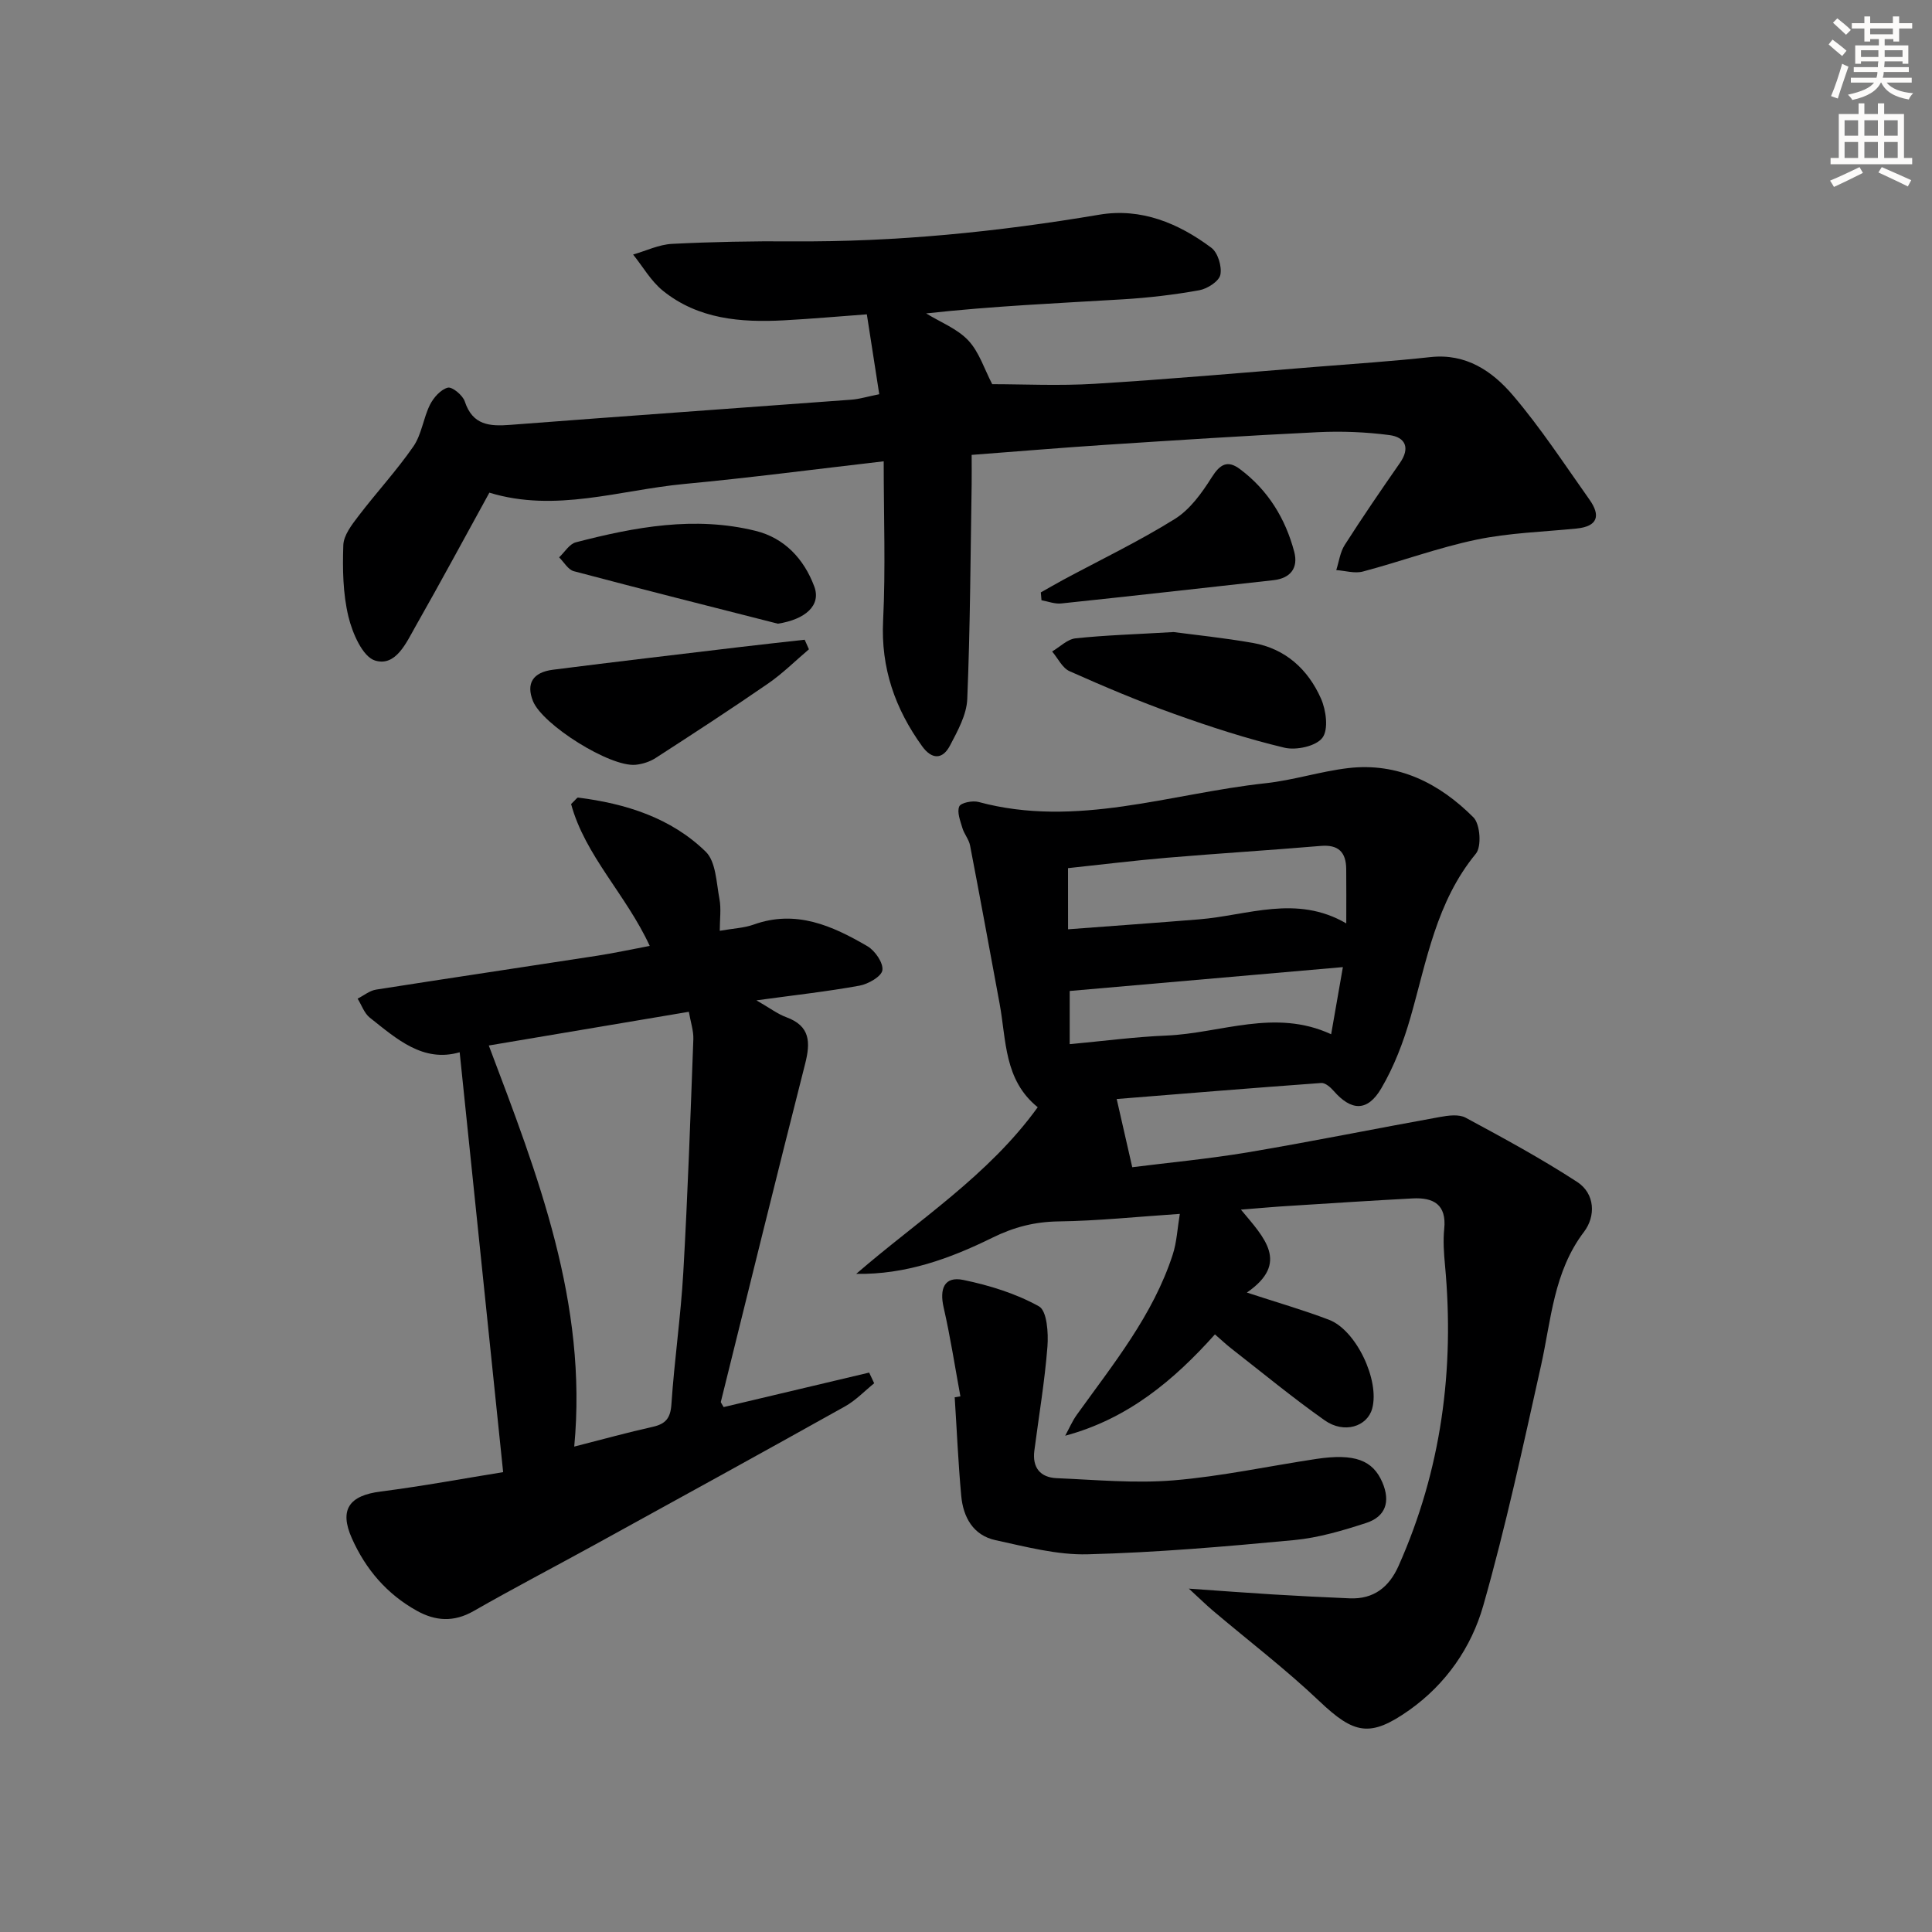 <svg enable-background="new 0 0 400 400" viewBox="0 0 400 400" xmlns="http://www.w3.org/2000/svg"><rect x="0" y="0" width="400" height="400" fill="#808080" stroke="none"/><g fill="#000001"><path d="m256.92 250.44c4.84 5.82 10.15 11.02 1.23 17.17 6.18 2.03 11.67 3.6 16.99 5.63 5.66 2.15 10.54 12.55 8.96 18.38-1.02 3.75-5.82 5.28-9.83 2.45-6.65-4.69-12.94-9.89-19.36-14.89-1.04-.81-2.01-1.73-3.37-2.91-8.5 9.49-17.99 17.48-31 20.98.79-1.44 1.44-2.99 2.39-4.32 7.55-10.52 15.81-20.63 19.88-33.21.83-2.56.95-5.34 1.46-8.4-8.95.6-17.01 1.45-25.09 1.56-4.97.07-9.25 1.17-13.73 3.38-8.75 4.31-17.93 7.66-28.18 7.48 12.84-11.12 27.36-20.34 37.58-34.5-7.01-5.66-6.49-13.88-7.89-21.43-2.02-10.93-4.02-21.86-6.12-32.77-.24-1.26-1.22-2.36-1.59-3.62-.43-1.47-1.15-3.26-.65-4.45.32-.77 2.76-1.27 4-.93 20.26 5.47 39.69-1.75 59.42-3.88 5.74-.62 11.35-2.45 17.09-3.13 10.35-1.22 18.91 3.14 25.95 10.2 1.4 1.4 1.72 6.04.51 7.51-8.21 9.96-10.18 22.18-13.56 33.96-1.45 5.05-3.38 10.12-6.03 14.63-2.87 4.89-6.22 4.7-9.87.52-.65-.75-1.74-1.69-2.55-1.63-14.22 1.03-28.43 2.2-42.36 3.32 1.14 5.01 2.13 9.31 3.22 14.12 7.33-.93 15.73-1.71 24.03-3.1 13.24-2.23 26.4-4.91 39.62-7.29 1.75-.32 3.96-.63 5.38.14 7.82 4.21 15.65 8.46 23.09 13.3 3.72 2.43 3.86 7.11 1.41 10.33-6.29 8.28-6.78 18.15-8.89 27.65-3.71 16.65-7.3 33.36-11.97 49.75-2.46 8.63-7.71 16.24-15.33 21.63-8.11 5.73-11.43 4.95-18.61-1.87-6.98-6.63-14.67-12.5-22.03-18.73-1.35-1.14-2.61-2.39-4.98-4.56 6.71.47 12.05.87 17.39 1.2 5.31.32 10.62.59 15.93.81 4.94.2 8.12-2.3 10.09-6.7 8.87-19.9 11.63-40.72 9.62-62.3-.23-2.48-.41-5.02-.16-7.48.52-5.06-2.22-6.55-6.55-6.32-8.47.45-16.94 1-25.4 1.54-2.99.17-5.95.45-10.14.78zm-35.79-58.04c9.41-.71 18.28-1.34 27.15-2.06 10.06-.81 20.12-5.18 30.45.84 0-4.35.03-7.82-.01-11.28-.04-3.45-1.6-5.08-5.29-4.76-10.57.9-21.15 1.54-31.72 2.44-6.86.58-13.69 1.43-20.59 2.16.01 4.16.01 7.8.01 12.66zm.34 12.77v11.01c6.91-.63 13.46-1.51 20.04-1.78 11.27-.47 22.45-5.66 34.09-.27.8-4.6 1.54-8.8 2.43-13.9-19.1 1.67-37.67 3.29-56.56 4.94z"/><path d="m201.17 94.18c0 2.26.03 4.21 0 6.16-.24 14.81-.3 29.62-.91 44.41-.14 3.26-1.99 6.58-3.57 9.6-1.54 2.95-3.77 2.93-5.78.14-5.6-7.77-8.56-16.19-8.07-26.02.53-10.73.12-21.5.12-32.96-14.06 1.62-27.65 3.41-41.29 4.69-13.39 1.26-26.66 5.99-40.35 1.8-5.04 9.16-10.05 18.47-15.28 27.67-1.93 3.4-4.09 8.39-8.38 7.09-2.58-.78-4.7-5.68-5.52-9.09-1.15-4.76-1.23-9.87-1.06-14.8.07-2.04 1.73-4.19 3.09-5.97 3.72-4.89 7.92-9.42 11.41-14.46 1.72-2.48 2.06-5.87 3.44-8.64.75-1.49 2.23-3.16 3.69-3.54.91-.23 3.1 1.57 3.52 2.86 1.63 4.95 5.15 5.17 9.45 4.84 23.52-1.81 47.06-3.46 70.59-5.21 1.64-.12 3.26-.63 5.77-1.13-.82-5.27-1.64-10.56-2.57-16.54-5.72.42-11.43.93-17.16 1.24-8.96.48-17.77-.23-25.08-6.14-2.46-1.99-4.12-4.96-6.15-7.48 2.68-.77 5.34-2.07 8.06-2.21 8.3-.42 16.63-.58 24.95-.52 21.35.16 42.47-1.97 63.51-5.52 8.63-1.46 16.39 1.75 23.2 6.85 1.35 1.01 2.22 3.89 1.86 5.6-.29 1.35-2.69 2.89-4.35 3.19-5.21.94-10.51 1.56-15.8 1.88-13.44.81-26.9 1.39-40.76 2.92 2.95 1.82 6.42 3.15 8.72 5.59 2.26 2.4 3.32 5.92 4.96 9.06 6.39 0 13.83.37 21.21-.08 15.26-.93 30.49-2.29 45.72-3.5 7.95-.63 15.91-1.17 23.83-2.03 7.33-.8 12.77 2.92 16.98 7.84 5.81 6.8 10.73 14.36 15.92 21.68 2.33 3.29 1.74 5.54-2.7 5.98-6.93.69-13.97.89-20.75 2.31-7.93 1.66-15.61 4.51-23.47 6.59-1.69.45-3.67-.17-5.51-.3.56-1.74.79-3.7 1.75-5.2 3.67-5.74 7.52-11.37 11.42-16.97 2.19-3.14 1.13-5.35-2.17-5.78-4.88-.64-9.89-.84-14.81-.6-14.78.71-29.55 1.68-44.31 2.64-8.94.59-17.86 1.34-27.37 2.06z"/><path d="m104.17 304.79c-3.1-29.92-6.02-58.13-9-86.93-7.57 2.19-13.03-2.75-18.61-7.17-1.15-.91-1.69-2.6-2.52-3.93 1.27-.64 2.48-1.66 3.82-1.87 15.26-2.4 30.54-4.66 45.8-7.02 3.55-.55 7.08-1.32 10.86-2.03-4.88-10.59-13.39-18.7-16.28-29.37.97-.92 1.24-1.36 1.44-1.34 9.87 1.24 19.23 4.18 26.43 11.2 2.12 2.07 2.2 6.4 2.84 9.77.39 2.04.07 4.22.07 6.61 2.79-.49 5.01-.57 7-1.28 8.78-3.16 16.32.24 23.58 4.48 1.57.92 3.3 3.44 3.09 4.96-.18 1.3-2.93 2.87-4.74 3.2-6.65 1.21-13.38 1.95-21.34 3.04 2.79 1.6 4.38 2.83 6.18 3.49 4.98 1.82 5.03 5.2 3.91 9.63-5.93 23.31-11.67 46.67-17.46 70.02-.03.11.14.27.58 1.07 9.9-2.35 20.01-4.74 30.13-7.14.35.74.7 1.48 1.04 2.21-2 1.62-3.83 3.56-6.04 4.79-17.27 9.65-34.61 19.18-51.94 28.71-8.31 4.57-16.72 8.95-24.95 13.66-4.09 2.34-7.89 2.1-11.78-.07-6.19-3.45-10.57-8.57-13.43-14.99-2.65-5.95-.56-8.87 6-9.69 8.8-1.13 17.55-2.76 25.32-4.01zm-2.97-88.33c10.2 26.99 20.48 53.33 17.69 83.04 6-1.53 11.09-2.94 16.25-4.09 2.69-.6 3.68-1.8 3.87-4.69.61-9.11 1.94-18.18 2.46-27.29.92-16.09 1.48-32.19 2.08-48.29.06-1.72-.55-3.46-.93-5.66-13.91 2.35-27.29 4.6-41.42 6.98z"/><path d="m198.84 289.1c-1.13-6.14-2.08-12.33-3.47-18.41-.88-3.83.11-6.52 4.09-5.69 5.4 1.12 10.88 2.81 15.65 5.47 1.66.93 1.97 5.51 1.75 8.34-.56 7.21-1.78 14.36-2.71 21.54-.45 3.49 1.22 5.54 4.62 5.69 8.07.34 16.21 1.11 24.21.45 9.89-.82 19.68-2.95 29.52-4.43 8-1.2 11.73.27 13.7 4.84 1.73 4.03.66 7.1-3.34 8.41-4.86 1.58-9.88 3.07-14.94 3.55-14.21 1.34-28.46 2.57-42.72 2.94-6.33.17-12.78-1.56-19.07-2.92-4.64-1-6.72-4.76-7.12-9.21-.62-6.78-.91-13.59-1.35-20.38.4-.06.79-.12 1.18-.19z"/><path d="m242.98 130.86c4.26.57 10.37 1.19 16.41 2.25 6.74 1.18 11.42 5.47 14.1 11.51 1.07 2.41 1.6 6.41.3 8.13-1.32 1.75-5.43 2.64-7.88 2.05-7.72-1.84-15.32-4.31-22.8-6.99-7.34-2.62-14.54-5.67-21.66-8.84-1.51-.67-2.43-2.69-3.62-4.09 1.62-.95 3.16-2.54 4.86-2.72 6.12-.65 12.28-.83 20.29-1.3z"/><path d="m167.48 134.43c-2.81 2.38-5.45 5.02-8.47 7.1-7.65 5.28-15.45 10.35-23.26 15.4-1.2.78-2.74 1.27-4.16 1.41-5.29.51-19.29-8.29-21.25-13.2-1.43-3.59-.08-5.94 4.15-6.48 12.99-1.66 26-3.17 39-4.73 4.37-.52 8.74-.99 13.11-1.48.29.65.59 1.32.88 1.98z"/><path d="m215.49 122.65c1.53-.86 3.05-1.74 4.59-2.58 7.74-4.16 15.7-7.98 23.15-12.62 3.14-1.95 5.6-5.38 7.63-8.6 1.72-2.73 3.27-3.67 5.87-1.72 5.8 4.34 9.41 10.23 11.23 17.13.86 3.28-.73 5.46-4.29 5.86-14.65 1.62-29.3 3.28-43.96 4.82-1.32.14-2.72-.42-4.08-.66-.05-.54-.1-1.08-.14-1.63z"/><path d="m161.05 129.13c-14.09-3.59-28.19-7.14-42.25-10.87-1.18-.31-2.04-1.88-3.04-2.87 1.15-1.07 2.13-2.77 3.46-3.11 12.24-3.18 24.64-5.48 37.22-2.37 5.97 1.47 10.02 5.81 12.14 11.5 1.49 3.95-1.87 6.84-7.53 7.72z"/></g><path d="m378.6 9.2.8-1c.9.7 1.9 1.4 2.9 2.3l-.9 1.1c-1.1-.9-2-1.7-2.8-2.4zm.5 10.7c.9-2.1 1.6-4.3 2.3-6.7.4.2.8.4 1.3.6-.7 2.1-1.5 4.3-2.2 6.6zm.4-15.2.9-.9c1 .8 2 1.6 2.8 2.4l-1 1c-1-.9-1.9-1.8-2.7-2.5zm12.5-1.3h1.2v1.4h2.7v1.1h-2.7v2.7h-1.2v-.5h-1.8v1.3h4.9v3.8h-1.2v-.5h-3.7c0 .4-.1.9-.1 1.2h5.1v1h-5.2c0 .5-.1.9-.2 1.2h6v1h-5.2c1.1 1.3 2.9 2 5.5 2.2-.4.4-.7.8-.9 1.3-2.9-.5-4.8-1.6-5.7-3.5h-.1c-.8 1.7-2.7 2.9-5.9 3.6-.2-.4-.6-.8-.9-1.1 2.8-.6 4.6-1.4 5.4-2.5h-4.8v-1h5.3c.1-.3.2-.7.2-1.2h-4.9v-1h5c0-.4 0-.8.1-1.2h-3.6v.5h-1.2v-3.8h4.9v-1.3h-1.8v.5h-1.2v-2.7h-2.6v-1.1h2.6v-1.4h1.2v1.4h4.7v-1.4zm-6.7 8.4h3.6c0-.4 0-.9 0-1.4h-3.6zm1.9-4.7h4.7v-1.2h-4.7zm6.7 3.3h-3.7v1.4h3.7z" fill="#fcfbfa"/><path d="m384.7 21.4h1.3v2.2h2.8v-2.2h1.3v2.2h4.1v9.1h1.7v1.3h-16.9v-1.3h1.7v-9.1h4.1v-2.2zm.3 13.2.7 1.2c-1.8.9-3.8 1.9-6 2.9-.2-.4-.5-.8-.8-1.3 2.4-1 4.4-2 6.1-2.8zm-3.1-6.5h2.8v-3.2h-2.8zm0 4.6h2.8v-3.3h-2.8zm4.1-4.6h2.8v-3.2h-2.8zm0 4.6h2.8v-3.3h-2.8zm3.6 1.9c2.1.9 4.1 1.8 6.1 2.7l-.7 1.3c-2.2-1.1-4.2-2-6.1-2.9zm3.3-9.7h-2.8v3.2h2.8zm-2.8 7.8h2.8v-3.3h-2.8z" fill="#fcfbfa"/></svg>
